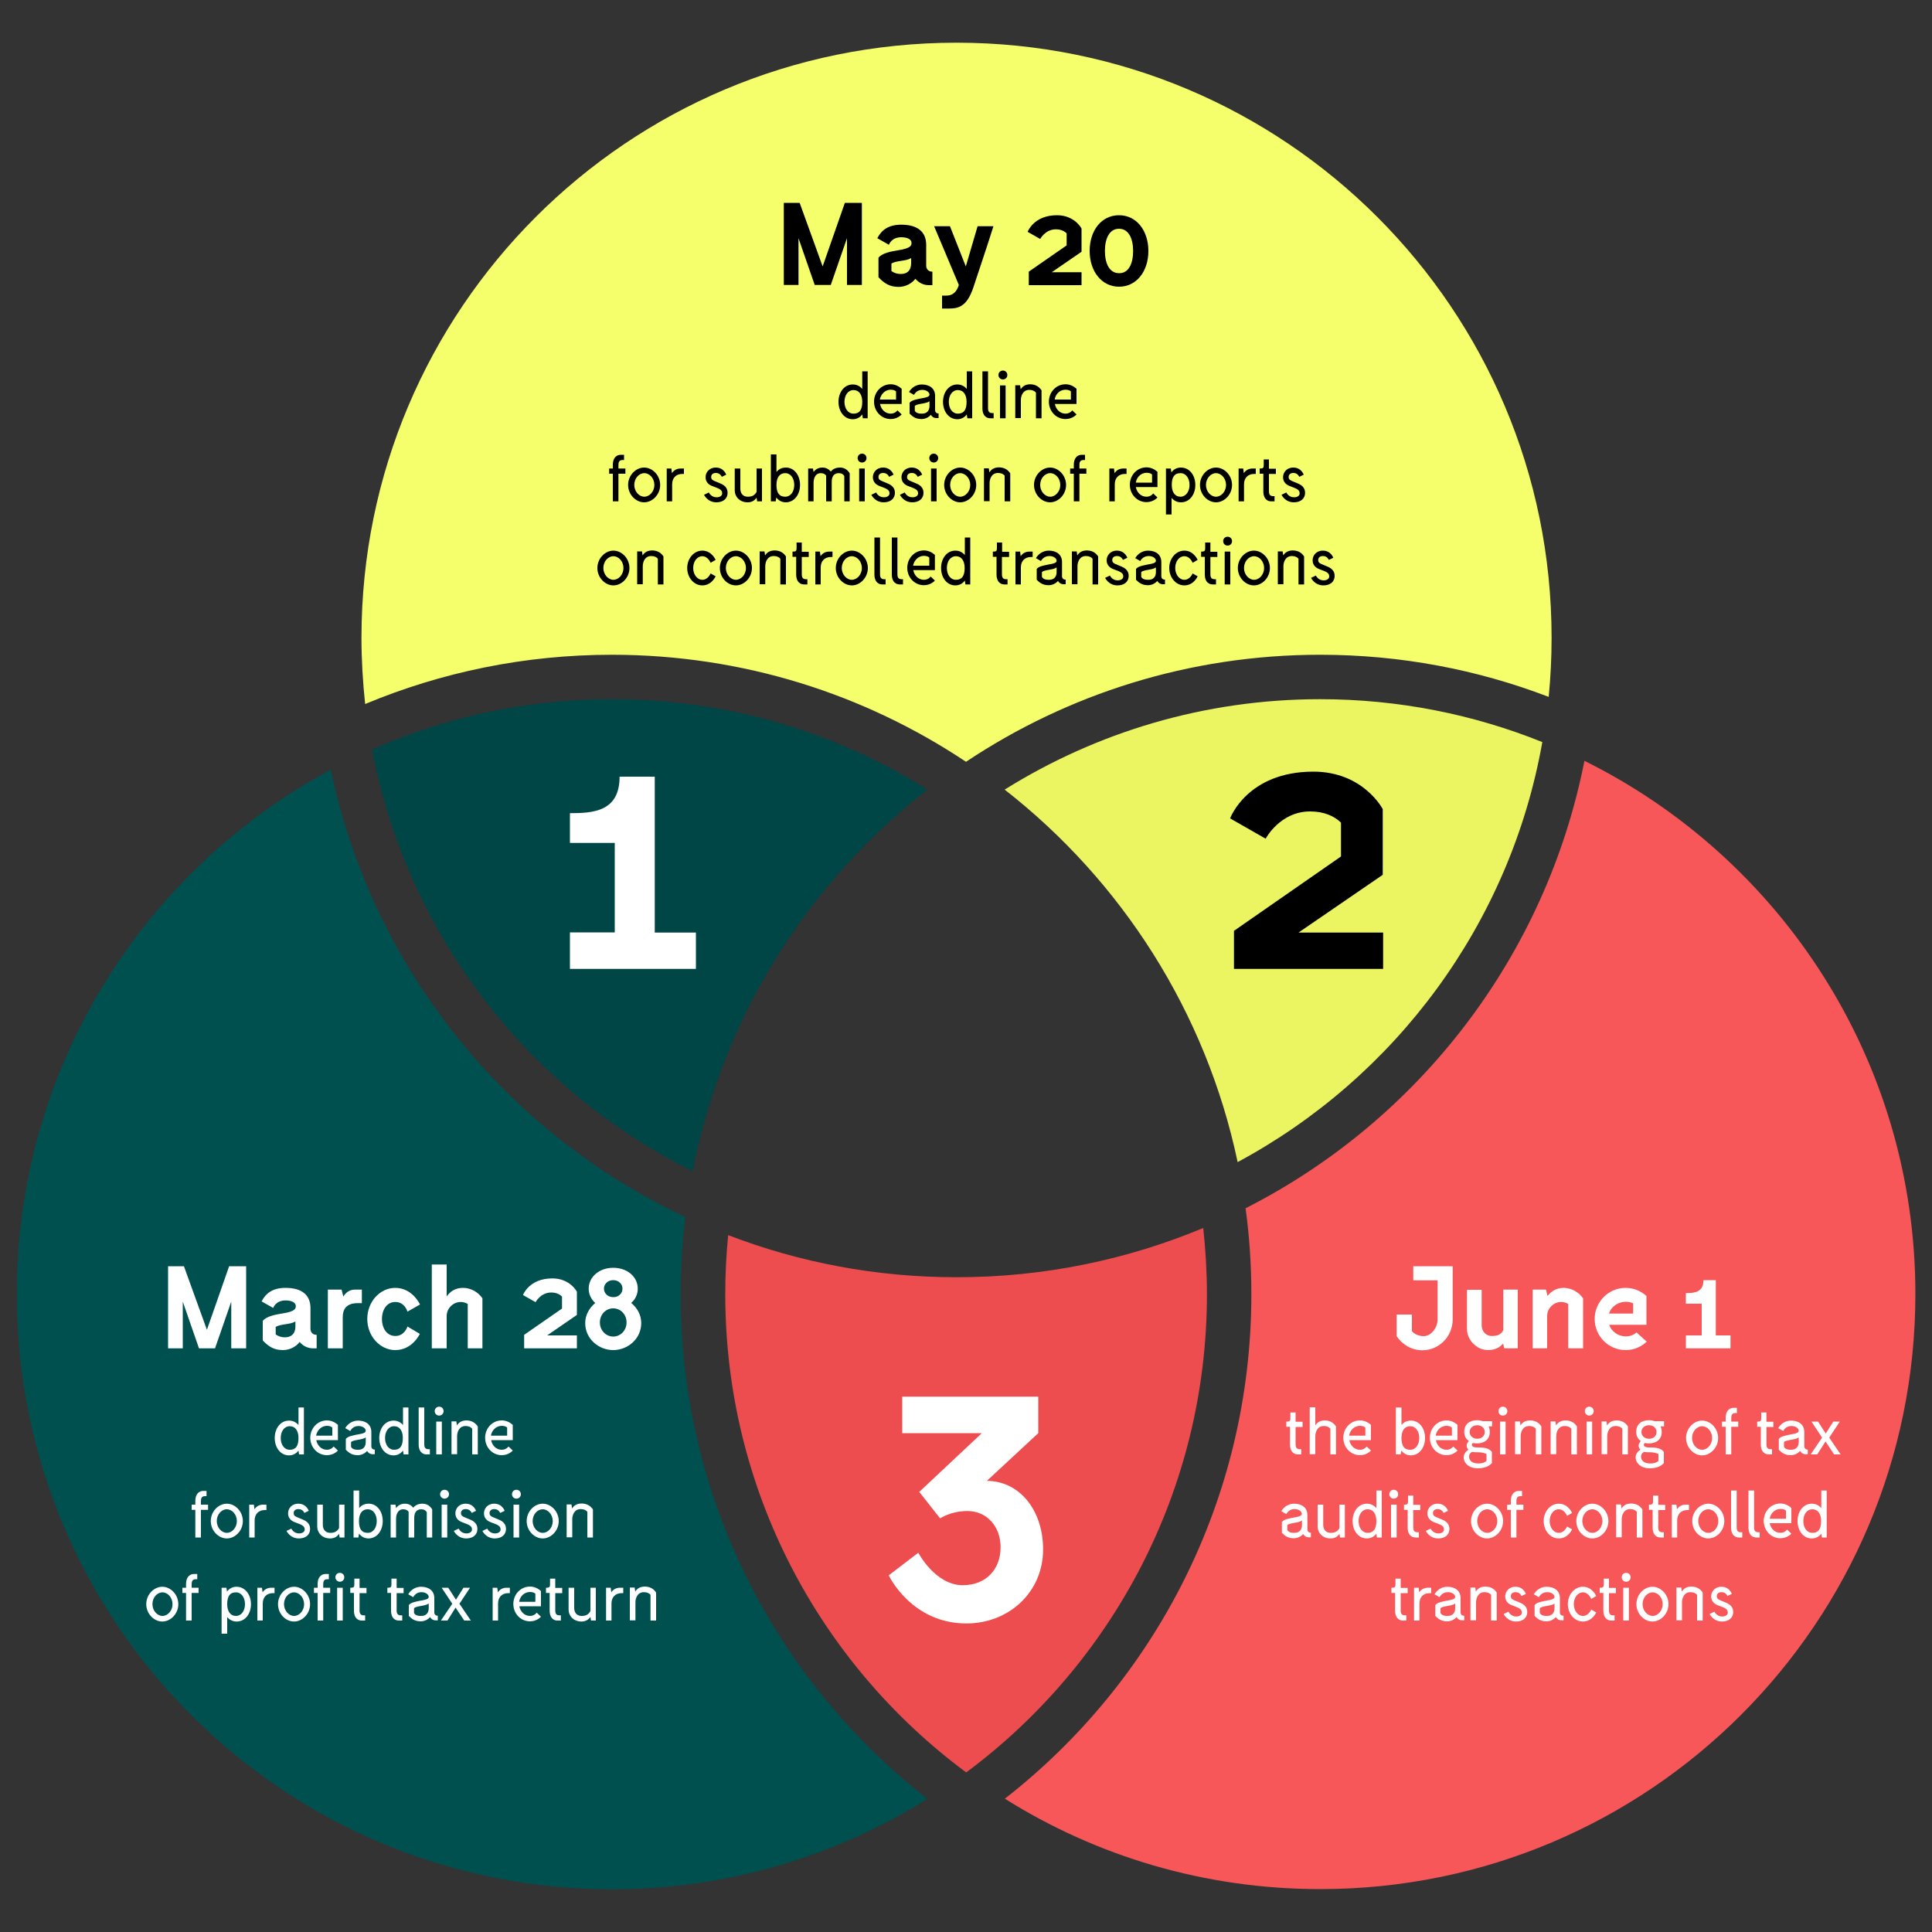 <?xml version="1.0" encoding="utf-8"?>
<!-- Generator: Adobe Illustrator 23.0.2, SVG Export Plug-In . SVG Version: 6.00 Build 0)  -->
<svg version="1.1" id="Слой_1" xmlns="http://www.w3.org/2000/svg" xmlns:xlink="http://www.w3.org/1999/xlink" x="0px" y="0px"
	 viewBox="0 0 1000 1000" style="enable-background:new 0 0 1000 1000;" xml:space="preserve">
<rect x="0" y="0" width="1000" height="1000" fill="#333333" stroke="none"/>
<style type="text/css">
	.st0{fill:#005050;}
	.st1{fill:#F75759;}
	.st2{fill:#ED4D4F;}
	.st3{fill:#F5FF6B;}
	.st4{fill:#004646;}
	.st5{fill:#EBF561;}
	.st6{fill:#FFFFFF;}
</style>
<g>
	<path class="st0" d="M352.3,669.9c0-13.5,0.8-26.9,2.4-40c-92.7-43.5-162-128.7-183.5-231.5c-96.7,52-162.5,154-162.5,271.5
		c0,170.1,137.9,308,308,308c60,0,115.9-17.2,163.3-46.8C402.3,870.5,352.3,776,352.3,669.9z"/>
	<path class="st1" d="M644.7,625.4c2,14.5,3,29.4,3,44.5c0,106.1-50,200.6-127.6,261.1c47.3,29.7,103.3,46.8,163.3,46.8
		c170.1,0,308-137.9,308-308c0-121-69.8-225.7-171.3-276C800.1,495.2,734.1,580,644.7,625.4z"/>
	<path class="st2" d="M624.7,669.9c0-11.6-0.7-23.1-1.9-34.3c-39.3,16.4-82.4,25.5-127.7,25.5c-41.7,0-81.5-7.7-118.2-21.8
		c-1,10.1-1.5,20.3-1.5,30.6c0,101.4,49,191.4,124.7,247.5C575.6,861.3,624.7,771.3,624.7,669.9z"/>
	<path class="st3" d="M500,394.3c52.5-35,115.5-55.4,183.3-55.4c41.7,0,81.5,7.7,118.3,21.8c1-10.1,1.5-20.3,1.5-30.6
		c0-170.1-137.9-308-308-308s-308,137.9-308,308c0,11.6,0.7,23.1,1.9,34.3c39.3-16.4,82.4-25.5,127.7-25.5
		C384.5,338.9,447.5,359.3,500,394.3z"/>
	<path class="st4" d="M358.5,606.2C374,526.4,418.2,456.9,480,408.7c-47.3-29.7-103.3-46.8-163.3-46.8c-44.2,0-86.1,9.3-124.1,26.1
		C210.8,483.9,273.5,564,358.5,606.2z"/>
	<path class="st5" d="M520,408.7c60.5,47.2,104.2,115,120.6,192.8c81.5-43.8,141-123.2,157.7-217.4c-35.5-14.3-74.4-22.2-115-22.2
		C623.3,361.9,567.4,379.1,520,408.7z"/>
</g>
<g>
	<g>
		<path class="st6" d="M157.3,728.5v24.3h-2.5l-0.3-2c-1.1,1.5-2.8,2.5-4.9,2.5c-4.4,0-7.4-4-7.4-9c0-5,3-9,7.4-9
			c2.1,0,3.7,0.9,4.9,2.3v-9.1H157.3z M154.5,744.3c0-3.8-1.7-6.1-4.5-6.1c-2.9,0-4.7,2.7-4.7,6.1c0,3.4,1.8,6.1,4.7,6.1
			C153.1,750.4,154.5,748.4,154.5,744.3z"/>
		<path class="st6" d="M174.9,750.8c0,0-2,2.4-5.7,2.4c-4.8,0-8.6-4-8.6-9c0-5,3.8-9,8.6-9c2.2,0,4.1,0.9,5.7,2.3v7.9h-11.2
			c0.5,2.7,2.6,5,5.5,5c2.4,0,3.5-1.7,3.5-1.7L174.9,750.8z M163.6,743.1h8.4v-4.2c-0.5-0.5-1.4-0.9-2.9-0.9
			C166.2,738.1,164.1,740.4,163.6,743.1z"/>
		<path class="st6" d="M194,750.2v2.5h-1c-1.5,0-2.4-0.7-3-1.7c-1.1,1.3-2.9,2.2-4.8,2.2c-2.9,0-4.5-1.1-6.2-2.8v-5.6
			c1-1.4,3.7-1.8,5.5-2.2c3.6-0.6,4.8-1,4.8-2.1c0-1-1.3-2.4-3.8-2.4c-3.1,0-4.2,2.6-4.2,2.6l-2.6-1.5c1.3-2.3,3.8-3.9,6.6-3.9
			c4.1,0,6.9,2.1,6.9,5.9v7.4c0,1,0.7,1.7,1.7,1.7H194z M189.3,746.4V744c-1.9,1.4-6.2,1.1-7.6,2.4v2.5c0.5,0.9,1.5,1.5,3.5,1.5
			C188,750.5,189.3,748.8,189.3,746.4z"/>
		<path class="st6" d="M211.4,728.5v24.3h-2.5l-0.3-2c-1.1,1.5-2.8,2.5-4.9,2.5c-4.4,0-7.4-4-7.4-9c0-5,3-9,7.4-9
			c2.1,0,3.7,0.9,4.9,2.3v-9.1H211.4z M208.5,744.3c0-3.8-1.7-6.1-4.5-6.1c-2.9,0-4.7,2.7-4.7,6.1c0,3.4,1.8,6.1,4.7,6.1
			C207.1,750.4,208.5,748.4,208.5,744.3z"/>
		<path class="st6" d="M222.5,750.1v2.7h-1.6c-3.2,0-4.2-2.6-4.2-5.1v-19.2h2.9v18.7c0,1.2,0,2.9,2.1,2.9H222.5z"/>
		<path class="st6" d="M225,730.4c0-1.3,1-2.3,2.3-2.3c1.3,0,2.3,1,2.3,2.3c0,1.3-1,2.3-2.3,2.3C226,732.7,225,731.7,225,730.4z
			 M228.7,735.8h-2.9v17h2.9V735.8z"/>
		<path class="st6" d="M247.3,738.3v14.5h-2.9v-13.3c-0.6-0.8-1.8-1.4-3.4-1.4c-3.3,0-4.4,3-4.4,5.3v9.3h-2.9v-17h2.5l0.3,2.1
			c1-1.6,2.5-2.6,5.1-2.6C244.3,735.3,246,736.5,247.3,738.3z"/>
		<path class="st6" d="M265.4,750.8c0,0-2,2.4-5.7,2.4c-4.8,0-8.6-4-8.6-9c0-5,3.8-9,8.6-9c2.2,0,4.1,0.9,5.7,2.3v7.9h-11.2
			c0.5,2.7,2.6,5,5.5,5c2.4,0,3.5-1.7,3.5-1.7L265.4,750.8z M254.1,743.1h8.4v-4.2c-0.5-0.5-1.4-0.9-2.9-0.9
			C256.7,738.1,254.5,740.4,254.1,743.1z"/>
		<path class="st6" d="M107.7,778.8v2.7H104v14.3h-2.9v-14.3h-1.9v-2.7h1.9v-2c0-2.5,1.1-5.1,4.2-5.1h1.6v2.7h-0.8
			c-2.1,0-2.1,1.7-2.1,2.9v1.5H107.7z"/>
		<path class="st6" d="M109.1,787.3c0-5,4-9,8.3-9c4.3,0,8.3,4,8.3,9c0,5-4,9-8.3,9C113.1,796.3,109.1,792.3,109.1,787.3z
			 M122.6,787.3c0-3.4-2.5-6.1-5.2-6.1c-2.8,0-5.2,2.7-5.2,6.1c0,3.4,2.5,6.1,5.2,6.1C120.1,793.4,122.6,790.7,122.6,787.3z"/>
		<path class="st6" d="M137.9,778.8v2.8h-0.8c-3.3,0-5.3,2.1-5.3,5.4v8.8h-2.8v-17h2.4l0.3,2.4c0.9-1.4,2.4-2.4,4.5-2.4H137.9z"/>
		<path class="st6" d="M154.5,781.1c-1.6,0-2.5,0.8-2.5,2.1c0,1.3,0.9,1.7,1.8,2.1l3.1,1.3c1.9,0.8,3.6,2.2,3.6,4.7
			c0,3.3-2.5,5-5.8,5c-4.6,0-6.4-3.9-6.4-3.9l2.5-1.2c0,0,1.1,2.5,4,2.5c1.8,0,2.9-0.9,2.9-2c0-1-0.3-1.9-2.5-2.8l-2.6-1
			c-1.6-0.6-3.5-1.9-3.5-4.6c0-2.4,1.8-5,5.3-5c4.2,0,5.4,3.7,5.4,3.7l-2.3,1.1C157.6,783.1,156.8,781.1,154.5,781.1z"/>
		<path class="st6" d="M178.3,778.8v17h-2.5l-0.3-1.9c-1,1.4-2.4,2.4-4.6,2.4c-4.2,0-6.7-3-6.7-6.1v-11.4h2.9v10.4
			c0,1.6,0.6,4.2,4,4.2c2.1,0,3.5-0.8,4.4-2.5v-12.1H178.3z"/>
		<path class="st6" d="M198.1,787.3c0,5-3,9-7.4,9c-2.1,0-3.7-1-4.9-2.5l-0.3,2h-2.5v-24.3h2.9v9.1c1.2-1.5,2.8-2.3,4.9-2.3
			C195.1,778.3,198.1,782.2,198.1,787.3z M195,787.3c0-3.4-1.8-6.1-4.7-6.1c-2.9,0-4.5,2.3-4.5,6.1c0,4.1,1.4,6.1,4.5,6.1
			C193.2,793.4,195,790.7,195,787.3z"/>
		<path class="st6" d="M223.7,781.3v14.5h-2.8v-13.1c-0.5-0.9-1.4-1.5-2.9-1.5c-2.6,0-3.6,2-3.6,4.4v10.2h-2.9v-13.3
			c-0.5-0.8-1.4-1.3-2.9-1.3c-2,0-3.6,1.7-3.6,5.1v9.5h-2.8v-17h2.5l0.3,1.8c1-1.4,2.5-2.3,4.6-2.3c1.8,0,3.3,0.8,4.3,2.1
			c1-1.3,2.6-2.1,4.8-2.1C220.9,778.3,222.7,779.5,223.7,781.3z"/>
		<path class="st6" d="M227.8,773.4c0-1.3,1-2.3,2.3-2.3c1.3,0,2.3,1,2.3,2.3c0,1.3-1,2.3-2.3,2.3
			C228.8,775.7,227.8,774.7,227.8,773.4z M231.5,778.8h-2.9v17h2.9V778.8z"/>
		<path class="st6" d="M241.1,781.1c-1.6,0-2.5,0.8-2.5,2.1c0,1.3,0.9,1.7,1.8,2.1l3.1,1.3c1.9,0.8,3.6,2.2,3.6,4.7
			c0,3.3-2.5,5-5.8,5c-4.6,0-6.4-3.9-6.4-3.9l2.5-1.2c0,0,1.1,2.5,4,2.5c1.8,0,2.9-0.9,2.9-2c0-1-0.3-1.9-2.5-2.8l-2.6-1
			c-1.6-0.6-3.5-1.9-3.5-4.6c0-2.4,1.8-5,5.3-5c4.2,0,5.4,3.7,5.4,3.7l-2.3,1.1C244.2,783.1,243.4,781.1,241.1,781.1z"/>
		<path class="st6" d="M255.9,781.1c-1.6,0-2.5,0.8-2.5,2.1c0,1.3,0.9,1.7,1.8,2.1l3.1,1.3c1.9,0.8,3.6,2.2,3.6,4.7
			c0,3.3-2.5,5-5.8,5c-4.6,0-6.4-3.9-6.4-3.9l2.5-1.2c0,0,1.1,2.5,4,2.5c1.8,0,2.9-0.9,2.9-2c0-1-0.3-1.9-2.5-2.8l-2.6-1
			c-1.6-0.6-3.5-1.9-3.5-4.6c0-2.4,1.8-5,5.3-5c4.2,0,5.4,3.7,5.4,3.7l-2.3,1.1C258.9,783.1,258.1,781.1,255.9,781.1z"/>
		<path class="st6" d="M265,773.4c0-1.3,1-2.3,2.3-2.3c1.3,0,2.3,1,2.3,2.3c0,1.3-1,2.3-2.3,2.3C266,775.7,265,774.7,265,773.4z
			 M268.7,778.8h-2.9v17h2.9V778.8z"/>
		<path class="st6" d="M272.6,787.3c0-5,4-9,8.3-9c4.3,0,8.3,4,8.3,9c0,5-4,9-8.3,9C276.6,796.3,272.6,792.3,272.6,787.3z
			 M286.1,787.3c0-3.4-2.5-6.1-5.2-6.1c-2.8,0-5.2,2.7-5.2,6.1c0,3.4,2.5,6.1,5.2,6.1C283.7,793.4,286.1,790.7,286.1,787.3z"/>
		<path class="st6" d="M306.9,781.3v14.5H304v-13.3c-0.6-0.8-1.8-1.4-3.4-1.4c-3.3,0-4.4,3-4.4,5.3v9.3h-2.9v-17h2.5l0.3,2.1
			c1-1.6,2.5-2.6,5.1-2.6C303.9,778.3,305.7,779.5,306.9,781.3z"/>
		<path class="st6" d="M75.7,830.3c0-5,4-9,8.3-9c4.3,0,8.3,4,8.3,9c0,5-4,9-8.3,9C79.7,839.3,75.7,835.3,75.7,830.3z M89.3,830.3
			c0-3.4-2.5-6.1-5.2-6.1c-2.8,0-5.2,2.7-5.2,6.1c0,3.4,2.5,6.1,5.2,6.1C86.8,836.4,89.3,833.7,89.3,830.3z"/>
		<path class="st6" d="M102.8,821.8v2.7h-3.6v14.3h-2.9v-14.3h-1.9v-2.7h1.9v-2c0-2.5,1.1-5.1,4.2-5.1h1.6v2.7h-0.8
			c-2.1,0-2.1,1.7-2.1,2.9v1.5H102.8z"/>
		<path class="st6" d="M129.9,830.3c0,5-3,9-7.4,9c-2.1,0-3.7-0.9-4.9-2.3v8.6h-2.9v-23.8h2.5l0.3,2c1.1-1.5,2.8-2.5,4.9-2.5
			C126.8,821.3,129.9,825.3,129.9,830.3z M126.8,830.3c0-3.4-1.8-6.1-4.7-6.1c-3.1,0-4.5,2-4.5,6.1c0,3.8,1.7,6.1,4.5,6.1
			C125,836.4,126.8,833.7,126.8,830.3z"/>
		<path class="st6" d="M142.1,821.8v2.8h-0.8c-3.3,0-5.3,2.1-5.3,5.4v8.8h-2.8v-17h2.4l0.3,2.4c0.9-1.4,2.4-2.4,4.5-2.4H142.1z"/>
		<path class="st6" d="M143.9,830.3c0-5,4-9,8.3-9c4.3,0,8.3,4,8.3,9c0,5-4,9-8.3,9C147.8,839.3,143.9,835.3,143.9,830.3z
			 M157.4,830.3c0-3.4-2.5-6.1-5.2-6.1c-2.8,0-5.2,2.7-5.2,6.1c0,3.4,2.5,6.1,5.2,6.1C154.9,836.4,157.4,833.7,157.4,830.3z"/>
		<path class="st6" d="M170.9,821.8v2.7h-3.6v14.3h-2.9v-14.3h-1.9v-2.7h1.9v-2c0-2.5,1.1-5.1,4.2-5.1h1.6v2.7h-0.8
			c-2.1,0-2.1,1.7-2.1,2.9v1.5H170.9z"/>
		<path class="st6" d="M173.6,816.4c0-1.3,1-2.3,2.3-2.3c1.3,0,2.3,1,2.3,2.3c0,1.3-1,2.3-2.3,2.3
			C174.7,818.7,173.6,817.7,173.6,816.4z M177.4,821.8h-2.9v17h2.9V821.8z"/>
		<path class="st6" d="M186.1,824.5v8.7c0,1.2,0,2.9,2.1,2.9h0.8v2.7h-1.6c-3.2,0-4.2-2.6-4.2-5.1v-9.2h-1.9v-2.7h0.5
			c1.3,0,1.6-0.5,1.6-1.7v-3h2.7v4.8h3.6v2.7H186.1z"/>
		<path class="st6" d="M205.3,824.5v8.7c0,1.2,0,2.9,2.1,2.9h0.8v2.7h-1.6c-3.2,0-4.2-2.6-4.2-5.1v-9.2h-1.9v-2.7h0.5
			c1.3,0,1.6-0.5,1.6-1.7v-3h2.7v4.8h3.6v2.7H205.3z"/>
		<path class="st6" d="M226.6,836.2v2.5h-1c-1.5,0-2.4-0.7-3-1.7c-1.1,1.3-2.9,2.2-4.8,2.2c-2.9,0-4.5-1.1-6.2-2.8v-5.6
			c1-1.4,3.7-1.8,5.5-2.2c3.6-0.6,4.8-1,4.8-2.1c0-1-1.3-2.4-3.8-2.4c-3.1,0-4.2,2.6-4.2,2.6l-2.6-1.5c1.3-2.3,3.8-3.9,6.6-3.9
			c4.1,0,6.9,2.1,6.9,5.9v7.4c0,1,0.7,1.7,1.7,1.7H226.6z M221.9,832.4V830c-1.9,1.4-6.2,1.1-7.6,2.4v2.5c0.5,0.9,1.5,1.5,3.5,1.5
			C220.6,836.5,221.9,834.8,221.9,832.4z"/>
		<path class="st6" d="M235.8,832.1l-4.2,6.7h-3.4l5.9-8.7l-5.5-8.3h3.4l4,6.2l3.9-6.2h3.4l-5.5,8.3l5.9,8.7h-3.4L235.8,832.1z"/>
		<path class="st6" d="M263.9,821.8v2.8h-0.8c-3.3,0-5.3,2.1-5.3,5.4v8.8H255v-17h2.4l0.3,2.4c0.9-1.4,2.4-2.4,4.5-2.4H263.9z"/>
		<path class="st6" d="M280,836.8c0,0-2,2.4-5.7,2.4c-4.8,0-8.6-4-8.6-9c0-5,3.8-9,8.6-9c2.2,0,4.1,0.9,5.7,2.3v7.9h-11.2
			c0.5,2.7,2.6,5,5.5,5c2.4,0,3.5-1.7,3.5-1.7L280,836.8z M268.7,829.1h8.4v-4.2c-0.5-0.5-1.4-0.9-2.9-0.9
			C271.2,824.1,269.1,826.4,268.7,829.1z"/>
		<path class="st6" d="M287.4,824.5v8.7c0,1.2,0,2.9,2.1,2.9h0.8v2.7h-1.6c-3.2,0-4.2-2.6-4.2-5.1v-9.2h-1.9v-2.7h0.5
			c1.3,0,1.6-0.5,1.6-1.7v-3h2.7v4.8h3.6v2.7H287.4z"/>
		<path class="st6" d="M308.4,821.8v17h-2.5l-0.3-1.9c-1,1.4-2.4,2.4-4.6,2.4c-4.2,0-6.7-3-6.7-6.1v-11.4h2.9v10.4
			c0,1.6,0.6,4.2,4,4.2c2.1,0,3.5-0.8,4.4-2.5v-12.1H308.4z"/>
		<path class="st6" d="M322.6,821.8v2.8h-0.8c-3.3,0-5.3,2.1-5.3,5.4v8.8h-2.8v-17h2.4l0.3,2.4c0.9-1.4,2.4-2.4,4.5-2.4H322.6z"/>
		<path class="st6" d="M339.6,824.3v14.5h-2.9v-13.3c-0.6-0.8-1.8-1.4-3.4-1.4c-3.3,0-4.4,3-4.4,5.3v9.3H326v-17h2.5l0.3,2.1
			c1-1.6,2.5-2.6,5.1-2.6C336.7,821.3,338.4,822.5,339.6,824.3z"/>
	</g>
	<g>
		<path class="st6" d="M127.3,697.9h-7.6v-24.2l-8.4,24.2H103l-8.4-24.2v24.2h-7.6v-42.5h8.2l11.9,32.9l11.5-32.9h8.8V697.9z"/>
		<path class="st6" d="M163.9,690.9v7h-1.8c-2.9,0-5.3-1.3-7-3.3c-1.9,2.5-5.2,4.2-8.7,4.2c-4.6,0-7.5-1.9-10.4-5v-10.1
			c1.8-2.4,6.6-3.3,10.4-3.9c6.4-1,6.7-2.5,6.7-3.8c0-1.8-2.1-2.9-5.3-2.9c-5.2,0-6.4,3.9-6.4,3.9l-6-3.4c2.1-4.1,5.6-7,12.4-7
			c8.6,0,12.9,3.8,12.9,10.5v10.8c0,1.7,1.3,3,3,3H163.9z M152.9,686.5V684c-2.9,1.7-7.6,1.2-10.2,2.8v3.9c1.4,1,3,1.5,4.7,1.5
			C150.4,692.2,152.9,690.7,152.9,686.5z"/>
		<path class="st6" d="M187.3,667.5v7h-2.1c-6,0-7.8,3.2-7.8,7.3v16.1h-7.7v-30.4h7.1l0.9,3.6c1.3-2.1,3.2-3.6,6-3.6H187.3z"/>
		<path class="st6" d="M204.6,698.8c-7.9,0-14.5-7.2-14.5-16.1c0-9,6.6-16.1,14.5-16.1c8.9,0,12.8,8.6,12.8,8.6l-6.5,3.7
			c0,0-1.3-5-6.3-5c-4.3,0-6.9,3.9-6.9,8.8c0,4.9,2.6,8.8,6.9,8.8c4.9,0,6.3-4.9,6.3-4.9l6.4,3.8
			C217.3,690.4,213.5,698.8,204.6,698.8z"/>
		<path class="st6" d="M249.7,672v25.9h-7.6v-23c-1.1-0.6-2.3-1-3.6-1c-4,0-7.3,3.3-7.3,7.3v16.7h-7.7v-43.4h7.7V671
			c1.9-2.7,4.7-4.4,8.4-4.4C243.8,666.6,247.5,668.8,249.7,672z"/>
		<path class="st6" d="M298.6,691.2v6.7h-27.3v-7l19.6-13.6v-6.2c-1.2-1.2-3-2.1-5.6-2.1c-5.5,0-8.1,5-8.1,5l-6.5-3.7
			c0,0,3.1-8.6,15.2-8.6c9.2,0,12.7,6.9,12.7,6.9v12l-15.4,10.6H298.6z"/>
		<path class="st6" d="M331.9,684.8c0,8.4-7.2,14-14.5,14c-7.3,0-14.5-5.6-14.5-14c0-4.1,2.1-7.8,5.2-10.4c-2.2-1.9-3.4-4.6-3.4-7.4
			c0-6,5.4-10.8,12.7-10.8c7.3,0,12.7,4.7,12.7,10.8c0,2.9-1.2,5.5-3.4,7.4C329.9,677,331.9,680.7,331.9,684.8z M324.3,684.5
			c0-4.3-3.2-7.3-6.9-7.3c-3.7,0-6.9,3-6.9,7.3c0,4.2,3.2,7.3,6.9,7.3C321.1,691.8,324.3,688.7,324.3,684.5z M322.2,667
			c0-2.4-2-4.4-4.8-4.4c-2.8,0-4.8,2-4.8,4.4s2,4.4,4.8,4.4C320.2,671.5,322.2,669.4,322.2,667z"/>
	</g>
</g>
<g>
	<g>
		<path d="M449.1,192.2v24.3h-2.5l-0.3-2c-1.1,1.5-2.8,2.5-4.9,2.5c-4.4,0-7.4-4-7.4-9c0-5,3-9,7.4-9c2.1,0,3.7,0.9,4.9,2.3v-9.1
			H449.1z M446.3,208c0-3.8-1.7-6.1-4.5-6.1c-2.9,0-4.7,2.7-4.7,6.1c0,3.4,1.8,6.1,4.7,6.1C444.9,214.1,446.3,212.1,446.3,208z"/>
		<path d="M466.7,214.5c0,0-2,2.4-5.7,2.4c-4.8,0-8.6-4-8.6-9c0-5,3.8-9,8.6-9c2.2,0,4.1,0.9,5.7,2.3v7.9h-11.2c0.5,2.7,2.6,5,5.5,5
			c2.4,0,3.5-1.7,3.5-1.7L466.7,214.5z M455.4,206.8h8.4v-4.2c-0.5-0.5-1.4-0.9-2.9-0.9C458,201.8,455.9,204.1,455.4,206.8z"/>
		<path d="M485.8,213.9v2.5h-1c-1.5,0-2.4-0.7-3-1.7c-1.1,1.3-2.9,2.2-4.8,2.2c-2.9,0-4.5-1.1-6.2-2.8v-5.6c1-1.4,3.7-1.8,5.5-2.2
			c3.6-0.6,4.8-1,4.8-2.1c0-1-1.3-2.4-3.8-2.4c-3.1,0-4.2,2.6-4.2,2.6l-2.6-1.5c1.3-2.3,3.8-3.9,6.6-3.9c4.1,0,6.9,2.1,6.9,5.9v7.4
			c0,1,0.7,1.7,1.7,1.7H485.8z M481.1,210.1v-2.4c-1.9,1.4-6.2,1.1-7.6,2.4v2.5c0.5,0.9,1.5,1.5,3.5,1.5
			C479.8,214.2,481.1,212.5,481.1,210.1z"/>
		<path d="M503.2,192.2v24.3h-2.5l-0.3-2c-1.1,1.5-2.8,2.5-4.9,2.5c-4.4,0-7.4-4-7.4-9c0-5,3-9,7.4-9c2.1,0,3.7,0.9,4.9,2.3v-9.1
			H503.2z M500.3,208c0-3.8-1.7-6.1-4.5-6.1c-2.9,0-4.7,2.7-4.7,6.1c0,3.4,1.8,6.1,4.7,6.1C498.9,214.1,500.3,212.1,500.3,208z"/>
		<path d="M514.3,213.8v2.7h-1.6c-3.2,0-4.2-2.6-4.2-5.1v-19.2h2.9v18.7c0,1.2,0,2.9,2.1,2.9H514.3z"/>
		<path d="M516.8,194.1c0-1.3,1-2.3,2.3-2.3c1.3,0,2.3,1,2.3,2.3c0,1.3-1,2.3-2.3,2.3C517.8,196.4,516.8,195.4,516.8,194.1z
			 M520.5,199.5h-2.9v17h2.9V199.5z"/>
		<path d="M539.1,202v14.5h-2.9v-13.3c-0.6-0.8-1.8-1.4-3.4-1.4c-3.3,0-4.4,3-4.4,5.3v9.3h-2.9v-17h2.5l0.3,2.1
			c1-1.6,2.5-2.6,5.1-2.6C536.1,199,537.8,200.2,539.1,202z"/>
		<path d="M557.2,214.5c0,0-2,2.4-5.7,2.4c-4.8,0-8.6-4-8.6-9c0-5,3.8-9,8.6-9c2.2,0,4.1,0.9,5.7,2.3v7.9h-11.2c0.5,2.7,2.6,5,5.5,5
			c2.4,0,3.5-1.7,3.5-1.7L557.2,214.5z M545.9,206.8h8.4v-4.2c-0.5-0.5-1.4-0.9-2.9-0.9C548.4,201.8,546.3,204.1,545.9,206.8z"/>
		<path d="M323.7,242.5v2.7h-3.6v14.3h-2.9v-14.3h-1.9v-2.7h1.9v-2c0-2.5,1.1-5.1,4.2-5.1h1.6v2.7h-0.8c-2.1,0-2.1,1.7-2.1,2.9v1.5
			H323.7z"/>
		<path d="M325.1,251c0-5,4-9,8.3-9c4.3,0,8.3,4,8.3,9c0,5-4,9-8.3,9C329.1,260,325.1,256,325.1,251z M338.7,251
			c0-3.4-2.5-6.1-5.2-6.1c-2.8,0-5.2,2.7-5.2,6.1c0,3.4,2.5,6.1,5.2,6.1C336.2,257.1,338.7,254.4,338.7,251z"/>
		<path d="M354,242.5v2.8h-0.8c-3.3,0-5.3,2.1-5.3,5.4v8.8h-2.8v-17h2.4l0.3,2.4c0.9-1.4,2.4-2.4,4.5-2.4H354z"/>
		<path d="M370.6,244.8c-1.6,0-2.5,0.8-2.5,2.1c0,1.3,0.9,1.7,1.8,2.1l3.1,1.3c1.9,0.8,3.6,2.2,3.6,4.7c0,3.3-2.5,5-5.8,5
			c-4.6,0-6.4-3.9-6.4-3.9l2.5-1.2c0,0,1.1,2.5,4,2.5c1.8,0,2.9-0.9,2.9-2c0-1-0.3-1.9-2.5-2.8l-2.6-1c-1.6-0.6-3.5-1.9-3.5-4.6
			c0-2.4,1.8-5,5.3-5c4.2,0,5.4,3.7,5.4,3.7l-2.3,1.1C373.6,246.8,372.8,244.8,370.6,244.8z"/>
		<path d="M394.4,242.5v17h-2.5l-0.3-1.9c-1,1.4-2.4,2.4-4.6,2.4c-4.2,0-6.7-3-6.7-6.1v-11.4h2.9v10.4c0,1.6,0.6,4.2,4,4.2
			c2.1,0,3.5-0.8,4.4-2.5v-12.1H394.4z"/>
		<path d="M414.1,251c0,5-3,9-7.4,9c-2.1,0-3.7-1-4.9-2.5l-0.3,2H399v-24.3h2.9v9.1c1.2-1.5,2.8-2.3,4.9-2.3
			C411.1,242,414.1,246,414.1,251z M411.1,251c0-3.4-1.8-6.1-4.7-6.1c-2.9,0-4.5,2.3-4.5,6.1c0,4.1,1.4,6.1,4.5,6.1
			C409.3,257.1,411.1,254.4,411.1,251z"/>
		<path d="M439.8,245v14.5h-2.8v-13.1c-0.5-0.9-1.4-1.5-2.9-1.5c-2.6,0-3.6,2-3.6,4.4v10.2h-2.9v-13.3c-0.5-0.8-1.4-1.3-2.9-1.3
			c-2,0-3.6,1.7-3.6,5.1v9.5h-2.8v-17h2.5l0.3,1.8c1-1.4,2.5-2.3,4.6-2.3c1.8,0,3.3,0.8,4.3,2.1c1-1.3,2.6-2.1,4.8-2.1
			C437,242,438.8,243.2,439.8,245z"/>
		<path d="M443.9,237.1c0-1.3,1-2.3,2.3-2.3c1.3,0,2.3,1,2.3,2.3c0,1.3-1,2.3-2.3,2.3C444.9,239.4,443.9,238.4,443.9,237.1z
			 M447.6,242.5h-2.9v17h2.9V242.5z"/>
		<path d="M457.2,244.8c-1.6,0-2.5,0.8-2.5,2.1c0,1.3,0.9,1.7,1.8,2.1l3.1,1.3c1.9,0.8,3.6,2.2,3.6,4.7c0,3.3-2.5,5-5.8,5
			c-4.6,0-6.4-3.9-6.4-3.9l2.5-1.2c0,0,1.1,2.5,4,2.5c1.8,0,2.9-0.9,2.9-2c0-1-0.3-1.9-2.5-2.8l-2.6-1c-1.6-0.6-3.5-1.9-3.5-4.6
			c0-2.4,1.8-5,5.3-5c4.2,0,5.4,3.7,5.4,3.7l-2.3,1.1C460.2,246.8,459.4,244.8,457.2,244.8z"/>
		<path d="M472,244.8c-1.6,0-2.5,0.8-2.5,2.1c0,1.3,0.9,1.7,1.8,2.1l3.1,1.3c1.9,0.8,3.6,2.2,3.6,4.7c0,3.3-2.5,5-5.8,5
			c-4.6,0-6.4-3.9-6.4-3.9l2.5-1.2c0,0,1.1,2.5,4,2.5c1.8,0,2.9-0.9,2.9-2c0-1-0.3-1.9-2.5-2.8l-2.6-1c-1.6-0.6-3.5-1.9-3.5-4.6
			c0-2.4,1.8-5,5.3-5c4.2,0,5.4,3.7,5.4,3.7l-2.3,1.1C475,246.8,474.2,244.8,472,244.8z"/>
		<path d="M481,237.1c0-1.3,1-2.3,2.3-2.3c1.3,0,2.3,1,2.3,2.3c0,1.3-1,2.3-2.3,2.3C482,239.4,481,238.4,481,237.1z M484.8,242.5
			h-2.9v17h2.9V242.5z"/>
		<path d="M488.7,251c0-5,4-9,8.3-9c4.3,0,8.3,4,8.3,9c0,5-4,9-8.3,9C492.7,260,488.7,256,488.7,251z M502.2,251
			c0-3.4-2.5-6.1-5.2-6.1c-2.8,0-5.2,2.7-5.2,6.1c0,3.4,2.5,6.1,5.2,6.1C499.7,257.1,502.2,254.4,502.2,251z"/>
		<path d="M522.9,245v14.5h-2.9v-13.3c-0.6-0.8-1.8-1.4-3.4-1.4c-3.3,0-4.4,3-4.4,5.3v9.3h-2.9v-17h2.5l0.3,2.1
			c1-1.6,2.5-2.6,5.1-2.6C520,242,521.7,243.2,522.9,245z"/>
		<path d="M535.2,251c0-5,4-9,8.3-9c4.3,0,8.3,4,8.3,9c0,5-4,9-8.3,9C539.2,260,535.2,256,535.2,251z M548.8,251
			c0-3.4-2.5-6.1-5.2-6.1c-2.8,0-5.2,2.7-5.2,6.1c0,3.4,2.5,6.1,5.2,6.1C546.3,257.1,548.8,254.4,548.8,251z"/>
		<path d="M562.3,242.5v2.7h-3.6v14.3h-2.9v-14.3h-1.9v-2.7h1.9v-2c0-2.5,1.1-5.1,4.2-5.1h1.6v2.7h-0.8c-2.1,0-2.1,1.7-2.1,2.9v1.5
			H562.3z"/>
		<path d="M583.1,242.5v2.8h-0.8c-3.3,0-5.3,2.1-5.3,5.4v8.8h-2.8v-17h2.4l0.3,2.4c0.9-1.4,2.4-2.4,4.5-2.4H583.1z"/>
		<path d="M599.1,257.5c0,0-2,2.4-5.7,2.4c-4.8,0-8.6-4-8.6-9c0-5,3.8-9,8.6-9c2.2,0,4.1,0.9,5.7,2.3v7.9h-11.2c0.5,2.7,2.6,5,5.5,5
			c2.4,0,3.5-1.7,3.5-1.7L599.1,257.5z M587.9,249.8h8.4v-4.2c-0.5-0.5-1.4-0.9-2.9-0.9C590.4,244.8,588.3,247.1,587.9,249.8z"/>
		<path d="M618.7,251c0,5-3,9-7.4,9c-2.1,0-3.7-0.9-4.9-2.3v8.6h-2.9v-23.8h2.5l0.3,2c1.1-1.5,2.8-2.5,4.9-2.5
			C615.7,242,618.7,246,618.7,251z M615.7,251c0-3.4-1.8-6.1-4.7-6.1c-3.1,0-4.5,2-4.5,6.1c0,3.8,1.7,6.1,4.5,6.1
			C613.8,257.1,615.7,254.4,615.7,251z"/>
		<path d="M621.1,251c0-5,4-9,8.3-9s8.3,4,8.3,9c0,5-4,9-8.3,9S621.1,256,621.1,251z M634.6,251c0-3.4-2.5-6.1-5.2-6.1
			s-5.2,2.7-5.2,6.1c0,3.4,2.5,6.1,5.2,6.1S634.6,254.4,634.6,251z"/>
		<path d="M650,242.5v2.8h-0.8c-3.3,0-5.3,2.1-5.3,5.4v8.8h-2.8v-17h2.4l0.3,2.4c0.9-1.4,2.4-2.4,4.5-2.4H650z"/>
		<path d="M656.8,245.2v8.7c0,1.2,0,2.9,2.1,2.9h0.8v2.7h-1.6c-3.2,0-4.2-2.6-4.2-5.1v-9.2H652v-2.7h0.5c1.3,0,1.6-0.5,1.6-1.7v-3
			h2.7v4.8h3.6v2.7H656.8z"/>
		<path d="M669.5,244.8c-1.6,0-2.5,0.8-2.5,2.1c0,1.3,0.9,1.7,1.8,2.1l3.1,1.3c1.9,0.8,3.6,2.2,3.6,4.7c0,3.3-2.5,5-5.8,5
			c-4.6,0-6.4-3.9-6.4-3.9l2.5-1.2c0,0,1.1,2.5,4,2.5c1.8,0,2.9-0.9,2.9-2c0-1-0.3-1.9-2.5-2.8l-2.6-1c-1.6-0.6-3.5-1.9-3.5-4.6
			c0-2.4,1.8-5,5.3-5c4.2,0,5.4,3.7,5.4,3.7l-2.3,1.1C672.5,246.8,671.7,244.8,669.5,244.8z"/>
		<path d="M309.2,294c0-5,4-9,8.3-9c4.3,0,8.3,4,8.3,9c0,5-4,9-8.3,9C313.2,303,309.2,299,309.2,294z M322.7,294
			c0-3.4-2.5-6.1-5.2-6.1c-2.8,0-5.2,2.7-5.2,6.1c0,3.4,2.5,6.1,5.2,6.1C320.2,300.1,322.7,297.4,322.7,294z"/>
		<path d="M343.4,288v14.5h-2.9v-13.3c-0.6-0.8-1.8-1.4-3.4-1.4c-3.3,0-4.4,3-4.4,5.3v9.3h-2.9v-17h2.5l0.3,2.1
			c1-1.6,2.5-2.6,5.1-2.6C340.5,285,342.2,286.2,343.4,288z"/>
		<path d="M363.5,303c-4.3,0-7.8-4-7.8-9c0-5,3.5-9,7.8-9c4.9,0,6.9,4.8,6.9,4.8l-2.6,1.5c0,0-1.3-3.4-4.3-3.4
			c-2.7,0-4.7,2.7-4.7,6.1c0,3.4,2.1,6.1,4.7,6.1c3,0,4.3-3.3,4.3-3.3l2.6,1.5C370.4,298.3,368.4,303,363.5,303z"/>
		<path d="M372.6,294c0-5,4-9,8.3-9c4.3,0,8.3,4,8.3,9c0,5-4,9-8.3,9C376.5,303,372.6,299,372.6,294z M386.1,294
			c0-3.4-2.5-6.1-5.2-6.1c-2.8,0-5.2,2.7-5.2,6.1c0,3.4,2.5,6.1,5.2,6.1C383.6,300.1,386.1,297.4,386.1,294z"/>
		<path d="M406.8,288v14.5h-2.9v-13.3c-0.6-0.8-1.8-1.4-3.4-1.4c-3.3,0-4.4,3-4.4,5.3v9.3h-2.9v-17h2.5l0.3,2.1
			c1-1.6,2.5-2.6,5.1-2.6C403.9,285,405.6,286.2,406.8,288z"/>
		<path d="M415,288.2v8.7c0,1.2,0,2.9,2.1,2.9h0.8v2.7h-1.6c-3.2,0-4.2-2.6-4.2-5.1v-9.2h-1.9v-2.7h0.5c1.3,0,1.6-0.5,1.6-1.7v-3
			h2.7v4.8h3.6v2.7H415z"/>
		<path d="M430.9,285.5v2.8h-0.8c-3.3,0-5.3,2.1-5.3,5.4v8.8H422v-17h2.4l0.3,2.4c0.9-1.4,2.4-2.4,4.5-2.4H430.9z"/>
		<path d="M432.6,294c0-5,4-9,8.3-9c4.3,0,8.3,4,8.3,9c0,5-4,9-8.3,9C436.6,303,432.6,299,432.6,294z M446.1,294
			c0-3.4-2.5-6.1-5.2-6.1c-2.8,0-5.2,2.7-5.2,6.1c0,3.4,2.5,6.1,5.2,6.1C443.6,300.1,446.1,297.4,446.1,294z"/>
		<path d="M458.4,299.8v2.7h-1.6c-3.2,0-4.2-2.6-4.2-5.1v-19.2h2.9v18.7c0,1.2,0,2.9,2.1,2.9H458.4z"/>
		<path d="M467.4,299.8v2.7h-1.6c-3.2,0-4.2-2.6-4.2-5.1v-19.2h2.9v18.7c0,1.2,0,2.9,2.1,2.9H467.4z"/>
		<path d="M483.9,300.5c0,0-2,2.4-5.7,2.4c-4.8,0-8.6-4-8.6-9c0-5,3.8-9,8.6-9c2.2,0,4.1,0.9,5.7,2.3v7.9h-11.2c0.5,2.7,2.6,5,5.5,5
			c2.4,0,3.5-1.7,3.5-1.7L483.9,300.5z M472.6,292.8h8.4v-4.2c-0.5-0.5-1.4-0.9-2.9-0.9C475.2,287.8,473.1,290.1,472.6,292.8z"/>
		<path d="M502.2,278.2v24.3h-2.5l-0.3-2c-1.1,1.5-2.8,2.5-4.9,2.5c-4.4,0-7.4-4-7.4-9c0-5,3-9,7.4-9c2.1,0,3.7,0.9,4.9,2.3v-9.1
			H502.2z M499.3,294c0-3.8-1.7-6.1-4.5-6.1c-2.9,0-4.7,2.7-4.7,6.1c0,3.4,1.8,6.1,4.7,6.1C497.9,300.1,499.3,298.1,499.3,294z"/>
		<path d="M518.6,288.2v8.7c0,1.2,0,2.9,2.1,2.9h0.8v2.7H520c-3.2,0-4.2-2.6-4.2-5.1v-9.2h-1.9v-2.7h0.5c1.3,0,1.6-0.5,1.6-1.7v-3
			h2.7v4.8h3.6v2.7H518.6z"/>
		<path d="M534.5,285.5v2.8h-0.8c-3.3,0-5.3,2.1-5.3,5.4v8.8h-2.8v-17h2.4l0.3,2.4c0.9-1.4,2.4-2.4,4.5-2.4H534.5z"/>
		<path d="M551.6,299.9v2.5h-1c-1.5,0-2.4-0.7-3-1.7c-1.1,1.3-2.9,2.2-4.8,2.2c-2.9,0-4.5-1.1-6.2-2.8v-5.6c1-1.4,3.7-1.8,5.5-2.2
			c3.6-0.6,4.8-1,4.8-2.1c0-1-1.3-2.4-3.8-2.4c-3.1,0-4.3,2.6-4.3,2.6l-2.6-1.5c1.3-2.3,3.8-3.9,6.6-3.9c4.1,0,6.9,2.1,6.9,5.9v7.4
			c0,1,0.7,1.7,1.7,1.7H551.6z M546.9,296.1v-2.4c-1.9,1.4-6.2,1.1-7.6,2.4v2.5c0.5,0.9,1.5,1.5,3.5,1.5
			C545.6,300.2,546.9,298.5,546.9,296.1z"/>
		<path d="M568.4,288v14.5h-2.9v-13.3c-0.6-0.8-1.8-1.4-3.4-1.4c-3.3,0-4.4,3-4.4,5.3v9.3h-2.9v-17h2.5l0.3,2.1
			c1-1.6,2.5-2.6,5.1-2.6C565.5,285,567.2,286.2,568.4,288z"/>
		<path d="M578.2,287.8c-1.6,0-2.5,0.8-2.5,2.1c0,1.3,0.9,1.7,1.8,2.1l3.1,1.3c1.9,0.8,3.6,2.2,3.6,4.7c0,3.3-2.5,5-5.8,5
			c-4.6,0-6.4-3.9-6.4-3.9l2.5-1.2c0,0,1.1,2.5,4,2.5c1.8,0,2.9-0.9,2.9-2c0-1-0.3-1.9-2.5-2.8l-2.6-1c-1.6-0.6-3.5-1.9-3.5-4.6
			c0-2.4,1.8-5,5.3-5c4.2,0,5.4,3.7,5.4,3.7l-2.3,1.1C581.2,289.8,580.5,287.8,578.2,287.8z"/>
		<path d="M603,299.9v2.5h-1c-1.5,0-2.4-0.7-3-1.7c-1.1,1.3-2.9,2.2-4.8,2.2c-2.9,0-4.5-1.1-6.2-2.8v-5.6c1-1.4,3.7-1.8,5.5-2.2
			c3.6-0.6,4.8-1,4.8-2.1c0-1-1.3-2.4-3.8-2.4c-3.1,0-4.3,2.6-4.3,2.6l-2.6-1.5c1.3-2.3,3.8-3.9,6.6-3.9c4.1,0,6.9,2.1,6.9,5.9v7.4
			c0,1,0.7,1.7,1.7,1.7H603z M598.3,296.1v-2.4c-1.9,1.4-6.2,1.1-7.6,2.4v2.5c0.5,0.9,1.5,1.5,3.5,1.5
			C597,300.2,598.3,298.5,598.3,296.1z"/>
		<path d="M613,303c-4.3,0-7.8-4-7.8-9c0-5,3.5-9,7.8-9c4.9,0,6.9,4.8,6.9,4.8l-2.6,1.5c0,0-1.3-3.4-4.3-3.4c-2.7,0-4.7,2.7-4.7,6.1
			c0,3.4,2.1,6.1,4.7,6.1c3,0,4.3-3.3,4.3-3.3l2.6,1.5C619.9,298.3,617.9,303,613,303z"/>
		<path d="M626.5,288.2v8.7c0,1.2,0,2.9,2.1,2.9h0.8v2.7h-1.6c-3.2,0-4.2-2.6-4.2-5.1v-9.2h-1.9v-2.7h0.5c1.3,0,1.6-0.5,1.6-1.7v-3
			h2.7v4.8h3.6v2.7H626.5z"/>
		<path d="M633.1,280.1c0-1.3,1-2.3,2.3-2.3c1.3,0,2.3,1,2.3,2.3c0,1.3-1,2.3-2.3,2.3C634.1,282.4,633.1,281.4,633.1,280.1z
			 M636.8,285.5h-2.9v17h2.9V285.5z"/>
		<path d="M640.7,294c0-5,4-9,8.3-9c4.3,0,8.3,4,8.3,9c0,5-4,9-8.3,9C644.7,303,640.7,299,640.7,294z M654.3,294
			c0-3.4-2.5-6.1-5.2-6.1c-2.8,0-5.2,2.7-5.2,6.1c0,3.4,2.5,6.1,5.2,6.1C651.8,300.1,654.3,297.4,654.3,294z"/>
		<path d="M675,288v14.5h-2.9v-13.3c-0.6-0.8-1.8-1.4-3.4-1.4c-3.3,0-4.4,3-4.4,5.3v9.3h-2.9v-17h2.5l0.3,2.1c1-1.6,2.5-2.6,5.1-2.6
			C672.1,285,673.8,286.2,675,288z"/>
		<path d="M684.8,287.8c-1.6,0-2.5,0.8-2.5,2.1c0,1.3,0.9,1.7,1.8,2.1l3.1,1.3c1.9,0.8,3.6,2.2,3.6,4.7c0,3.3-2.5,5-5.8,5
			c-4.6,0-6.4-3.9-6.4-3.9l2.5-1.2c0,0,1.1,2.5,4,2.5c1.8,0,2.9-0.9,2.9-2c0-1-0.3-1.9-2.5-2.8l-2.6-1c-1.6-0.6-3.5-1.9-3.5-4.6
			c0-2.4,1.8-5,5.3-5c4.2,0,5.4,3.7,5.4,3.7l-2.3,1.1C687.8,289.8,687,287.8,684.8,287.8z"/>
	</g>
	<g>
		<path d="M446,147.5h-7.6v-24.2l-8.4,24.2h-8.3l-8.4-24.2v24.2h-7.6V105h8.2l11.9,32.9l11.5-32.9h8.8V147.5z"/>
		<path d="M482.6,140.6v7h-1.8c-2.9,0-5.3-1.3-7-3.3c-1.9,2.5-5.2,4.2-8.7,4.2c-4.6,0-7.5-1.9-10.4-5v-10.1
			c1.8-2.4,6.6-3.3,10.4-3.9c6.4-1,6.7-2.5,6.7-3.8c0-1.8-2.1-2.9-5.3-2.9c-5.2,0-6.4,3.9-6.4,3.9l-6-3.4c2.1-4.1,5.6-7,12.4-7
			c8.6,0,12.9,3.8,12.9,10.5v10.8c0,1.7,1.3,3,3,3H482.6z M471.6,136.1v-2.5c-2.9,1.7-7.6,1.2-10.2,2.8v3.9c1.4,1,3,1.5,4.7,1.5
			C469.1,141.9,471.6,140.4,471.6,136.1z"/>
		<path d="M503.8,148.8c-3.3,9.8-7.6,10.9-12.6,10.9h-3.6V153h2.1c2.1,0,5-0.5,6.6-5.5l-12.8-30.4h8.2l8.2,20.8l6.1-20.8h8.2
			C510.9,127.7,505.5,143.5,503.8,148.8z"/>
		<path d="M559.8,140.9v6.7h-27.3v-7l19.6-13.6v-6.2c-1.2-1.2-3-2.1-5.6-2.1c-5.5,0-8.1,5-8.1,5l-6.5-3.7c0,0,3.1-8.6,15.2-8.6
			c9.2,0,12.7,6.9,12.7,6.9v12l-15.4,10.6H559.8z"/>
		<path d="M564,129.9c0-10.6,6.1-18.5,15.2-18.5c9.1,0,15.2,8,15.2,18.5c0,10.5-6.1,18.5-15.2,18.5C570.2,148.4,564,140.4,564,129.9
			z M586.5,129.9c0-6.4-2.3-11.5-7.3-11.5c-5,0-7.3,5.1-7.3,11.5c0,6.4,2.3,11.5,7.3,11.5C584.2,141.5,586.5,136.4,586.5,129.9z"/>
	</g>
</g>
<g>
	<g>
		<path class="st6" d="M670.6,738.5v8.7c0,1.2,0,2.9,2.1,2.9h0.8v2.7h-1.6c-3.2,0-4.2-2.6-4.2-5.1v-9.2h-1.9v-2.7h0.5
			c1.3,0,1.6-0.5,1.6-1.7v-3h2.7v4.8h3.6v2.7H670.6z"/>
		<path class="st6" d="M691.5,738.3v14.5h-2.9v-13.3c-0.6-0.8-1.8-1.4-3.4-1.4c-3.3,0-4.4,3-4.4,5.3v9.3h-2.9v-24.3h2.9v9.4
			c1-1.6,2.5-2.6,5.1-2.6C688.5,735.3,690.3,736.5,691.5,738.3z"/>
		<path class="st6" d="M709.6,750.8c0,0-2,2.4-5.7,2.4c-4.8,0-8.6-4-8.6-9c0-5,3.8-9,8.6-9c2.2,0,4.1,0.9,5.7,2.3v7.9h-11.2
			c0.5,2.7,2.6,5,5.5,5c2.4,0,3.5-1.7,3.5-1.7L709.6,750.8z M698.3,743.1h8.4v-4.2c-0.5-0.5-1.4-0.9-2.9-0.9
			C700.8,738.1,698.7,740.4,698.3,743.1z"/>
		<path class="st6" d="M737.6,744.3c0,5-3,9-7.4,9c-2.1,0-3.7-1-4.9-2.5l-0.3,2h-2.5v-24.3h2.9v9.1c1.2-1.5,2.8-2.3,4.9-2.3
			C734.6,735.3,737.6,739.2,737.6,744.3z M734.6,744.3c0-3.4-1.8-6.1-4.7-6.1c-2.9,0-4.5,2.3-4.5,6.1c0,4.1,1.4,6.1,4.5,6.1
			C732.8,750.4,734.6,747.7,734.6,744.3z"/>
		<path class="st6" d="M754.4,750.8c0,0-2,2.4-5.7,2.4c-4.8,0-8.6-4-8.6-9c0-5,3.8-9,8.6-9c2.2,0,4.1,0.9,5.7,2.3v7.9h-11.2
			c0.5,2.7,2.6,5,5.5,5c2.4,0,3.5-1.7,3.5-1.7L754.4,750.8z M743.1,743.1h8.4v-4.2c-0.5-0.5-1.4-0.9-2.9-0.9
			C745.6,738.1,743.5,740.4,743.1,743.1z"/>
		<path class="st6" d="M772.3,738.3h-1.8c0.4,0.8,0.6,1.8,0.6,2.9c0,4-2.9,5.9-6.6,5.9c-0.8,0-1.5-0.1-2.2-0.2c-1,1-0.4,2.3,2.1,2.3
			h0.9c3.3,0,5.5,0.5,6.9,2.3v5.8c-1.6,1.8-4.1,2.7-7.5,2.7c-4.1,0-7.1-2.5-7.1-5.7c0-2.7,2.5-3.9,2.5-3.9c-1.5-1.4-1.1-3.3,0.2-4.5
			c-1.5-1-2.4-2.6-2.4-4.8c0-4,2.8-6,6.6-6c1.1,0,2.1,0.2,3,0.5h4.8V738.3z M760.4,753.8c0,1.4,0.6,3.7,5,3.7c1.8,0,3.2-0.6,4-1.3
			v-3.6c-1-0.5-2.5-0.9-4.1-0.9c-2.9,0-3.3-0.2-3.3-0.2S760.4,752.1,760.4,753.8z M768.5,741.2c0-2.2-1.8-3.5-3.9-3.5
			c-2.1,0-3.9,1.3-3.9,3.5c0,2.1,1.8,3.5,3.9,3.5C766.7,744.7,768.5,743.4,768.5,741.2z"/>
		<path class="st6" d="M775.6,730.4c0-1.3,1-2.3,2.3-2.3c1.3,0,2.3,1,2.3,2.3c0,1.3-1,2.3-2.3,2.3
			C776.6,732.7,775.6,731.7,775.6,730.4z M779.3,735.8h-2.9v17h2.9V735.8z"/>
		<path class="st6" d="M797.8,738.3v14.5h-2.9v-13.3c-0.6-0.8-1.8-1.4-3.4-1.4c-3.3,0-4.4,3-4.4,5.3v9.3h-2.9v-17h2.5l0.3,2.1
			c1-1.6,2.5-2.6,5.1-2.6C794.9,735.3,796.6,736.5,797.8,738.3z"/>
		<path class="st6" d="M816.2,738.3v14.5h-2.9v-13.3c-0.6-0.8-1.8-1.4-3.4-1.4c-3.3,0-4.4,3-4.4,5.3v9.3h-2.9v-17h2.5l0.3,2.1
			c1-1.6,2.5-2.6,5.1-2.6C813.3,735.3,815,736.5,816.2,738.3z"/>
		<path class="st6" d="M820.3,730.4c0-1.3,1-2.3,2.3-2.3c1.3,0,2.3,1,2.3,2.3c0,1.3-1,2.3-2.3,2.3
			C821.4,732.7,820.3,731.7,820.3,730.4z M824.1,735.8h-2.9v17h2.9V735.8z"/>
		<path class="st6" d="M842.6,738.3v14.5h-2.9v-13.3c-0.6-0.8-1.8-1.4-3.4-1.4c-3.3,0-4.4,3-4.4,5.3v9.3H829v-17h2.5l0.3,2.1
			c1-1.6,2.5-2.6,5.1-2.6C839.7,735.3,841.4,736.5,842.6,738.3z"/>
		<path class="st6" d="M861.3,738.3h-1.8c0.4,0.8,0.6,1.8,0.6,2.9c0,4-2.9,5.9-6.6,5.9c-0.8,0-1.5-0.1-2.2-0.2c-1,1-0.4,2.3,2.1,2.3
			h0.9c3.3,0,5.5,0.5,6.9,2.3v5.8c-1.6,1.8-4.1,2.7-7.5,2.7c-4.1,0-7.1-2.5-7.1-5.7c0-2.7,2.5-3.9,2.5-3.9c-1.5-1.4-1.1-3.3,0.2-4.5
			c-1.5-1-2.4-2.6-2.4-4.8c0-4,2.8-6,6.6-6c1.1,0,2.1,0.2,3,0.5h4.8V738.3z M849.4,753.8c0,1.4,0.6,3.7,5,3.7c1.8,0,3.2-0.6,4-1.3
			v-3.6c-1-0.5-2.5-0.9-4.1-0.9c-2.9,0-3.3-0.2-3.3-0.2S849.4,752.1,849.4,753.8z M857.4,741.2c0-2.2-1.8-3.5-3.9-3.5
			c-2.1,0-3.9,1.3-3.9,3.5c0,2.1,1.8,3.5,3.9,3.5C855.7,744.7,857.4,743.4,857.4,741.2z"/>
		<path class="st6" d="M872.7,744.3c0-5,4-9,8.3-9s8.3,4,8.3,9c0,5-4,9-8.3,9S872.7,749.3,872.7,744.3z M886.2,744.3
			c0-3.4-2.5-6.1-5.2-6.1s-5.2,2.7-5.2,6.1c0,3.4,2.5,6.1,5.2,6.1S886.2,747.7,886.2,744.3z"/>
		<path class="st6" d="M899.7,735.8v2.7h-3.6v14.3h-2.9v-14.3h-1.9v-2.7h1.9v-2c0-2.5,1.1-5.1,4.2-5.1h1.6v2.7h-0.8
			c-2.1,0-2.1,1.7-2.1,2.9v1.5H899.7z"/>
		<path class="st6" d="M914.3,738.5v8.7c0,1.2,0,2.9,2.1,2.9h0.8v2.7h-1.6c-3.2,0-4.2-2.6-4.2-5.1v-9.2h-1.9v-2.7h0.5
			c1.3,0,1.6-0.5,1.6-1.7v-3h2.7v4.8h3.6v2.7H914.3z"/>
		<path class="st6" d="M935.7,750.2v2.5h-1c-1.5,0-2.4-0.7-3-1.7c-1.1,1.3-2.9,2.2-4.8,2.2c-2.9,0-4.5-1.1-6.2-2.8v-5.6
			c1-1.4,3.7-1.8,5.5-2.2c3.6-0.6,4.8-1,4.8-2.1c0-1-1.3-2.4-3.8-2.4c-3.1,0-4.2,2.6-4.2,2.6l-2.6-1.5c1.3-2.3,3.8-3.9,6.6-3.9
			c4.1,0,6.9,2.1,6.9,5.9v7.4c0,1,0.7,1.7,1.7,1.7H935.7z M931,746.4V744c-1.9,1.4-6.2,1.1-7.6,2.4v2.5c0.5,0.9,1.5,1.5,3.5,1.5
			C929.6,750.5,931,748.8,931,746.4z"/>
		<path class="st6" d="M944.9,746.1l-4.3,6.7h-3.4l5.9-8.7l-5.5-8.3h3.4l4,6.2l3.9-6.2h3.4l-5.5,8.3l5.9,8.7h-3.4L944.9,746.1z"/>
		<path class="st6" d="M678.5,793.2v2.5h-1c-1.5,0-2.4-0.7-3-1.7c-1.1,1.3-2.9,2.2-4.8,2.2c-2.9,0-4.5-1.1-6.2-2.8v-5.6
			c1-1.4,3.7-1.8,5.5-2.2c3.6-0.6,4.8-1,4.8-2.1c0-1-1.3-2.4-3.8-2.4c-3.1,0-4.2,2.6-4.2,2.6l-2.6-1.5c1.3-2.3,3.8-3.9,6.6-3.9
			c4.1,0,6.9,2.1,6.9,5.9v7.4c0,1,0.7,1.7,1.7,1.7H678.5z M673.9,789.4V787c-1.9,1.4-6.2,1.1-7.6,2.4v2.5c0.5,0.9,1.5,1.5,3.5,1.5
			C672.5,793.5,673.9,791.8,673.9,789.4z"/>
		<path class="st6" d="M696.1,778.8v17h-2.5l-0.3-1.9c-1,1.4-2.4,2.4-4.6,2.4c-4.2,0-6.7-3-6.7-6.1v-11.4h2.9v10.4
			c0,1.6,0.6,4.2,4,4.2c2.1,0,3.5-0.8,4.4-2.5v-12.1H696.1z"/>
		<path class="st6" d="M715.2,771.5v24.3h-2.5l-0.3-2c-1.1,1.5-2.8,2.5-4.9,2.5c-4.4,0-7.4-4-7.4-9c0-5,3-9,7.4-9
			c2.1,0,3.7,0.9,4.9,2.3v-9.1H715.2z M712.4,787.3c0-3.8-1.7-6.1-4.5-6.1c-2.9,0-4.7,2.7-4.7,6.1c0,3.4,1.8,6.1,4.7,6.1
			C710.9,793.4,712.4,791.4,712.4,787.3z"/>
		<path class="st6" d="M719.1,773.4c0-1.3,1-2.3,2.3-2.3c1.3,0,2.3,1,2.3,2.3c0,1.3-1,2.3-2.3,2.3
			C720.2,775.7,719.1,774.7,719.1,773.4z M722.9,778.8H720v17h2.9V778.8z"/>
		<path class="st6" d="M731.5,781.5v8.7c0,1.2,0,2.9,2.1,2.9h0.8v2.7h-1.6c-3.2,0-4.2-2.6-4.2-5.1v-9.2h-1.9v-2.7h0.5
			c1.3,0,1.6-0.5,1.6-1.7v-3h2.7v4.8h3.6v2.7H731.5z"/>
		<path class="st6" d="M744.2,781.1c-1.6,0-2.5,0.8-2.5,2.1c0,1.3,0.9,1.7,1.8,2.1l3.1,1.3c1.9,0.8,3.6,2.2,3.6,4.7
			c0,3.3-2.5,5-5.8,5c-4.6,0-6.4-3.9-6.4-3.9l2.5-1.2c0,0,1.1,2.5,4,2.5c1.8,0,2.9-0.9,2.9-2c0-1-0.3-1.9-2.5-2.8l-2.6-1
			c-1.6-0.6-3.5-1.9-3.5-4.6c0-2.4,1.8-5,5.3-5c4.2,0,5.4,3.7,5.4,3.7l-2.3,1.1C747.2,783.1,746.4,781.1,744.2,781.1z"/>
		<path class="st6" d="M761.4,787.3c0-5,4-9,8.3-9c4.3,0,8.3,4,8.3,9c0,5-4,9-8.3,9C765.4,796.3,761.4,792.3,761.4,787.3z
			 M775,787.3c0-3.4-2.5-6.1-5.2-6.1c-2.8,0-5.2,2.7-5.2,6.1c0,3.4,2.5,6.1,5.2,6.1C772.5,793.4,775,790.7,775,787.3z"/>
		<path class="st6" d="M788.5,778.8v2.7h-3.6v14.3h-2.9v-14.3h-1.9v-2.7h1.9v-2c0-2.5,1.1-5.1,4.2-5.1h1.6v2.7h-0.8
			c-2.1,0-2.1,1.7-2.1,2.9v1.5H788.5z"/>
		<path class="st6" d="M806.8,796.3c-4.3,0-7.8-4-7.8-9c0-5,3.5-9,7.8-9c4.9,0,6.9,4.8,6.9,4.8l-2.6,1.5c0,0-1.3-3.4-4.3-3.4
			c-2.7,0-4.7,2.7-4.7,6.1c0,3.4,2.1,6.1,4.7,6.1c3,0,4.3-3.3,4.3-3.3l2.6,1.5C813.7,791.6,811.7,796.3,806.8,796.3z"/>
		<path class="st6" d="M815.9,787.3c0-5,4-9,8.3-9c4.3,0,8.3,4,8.3,9c0,5-4,9-8.3,9C819.8,796.3,815.9,792.3,815.9,787.3z
			 M829.4,787.3c0-3.4-2.5-6.1-5.2-6.1c-2.8,0-5.2,2.7-5.2,6.1c0,3.4,2.5,6.1,5.2,6.1C826.9,793.4,829.4,790.7,829.4,787.3z"/>
		<path class="st6" d="M850.1,781.3v14.5h-2.9v-13.3c-0.6-0.8-1.8-1.4-3.4-1.4c-3.3,0-4.4,3-4.4,5.3v9.3h-2.9v-17h2.5l0.3,2.1
			c1-1.6,2.5-2.6,5.1-2.6C847.2,778.3,848.9,779.5,850.1,781.3z"/>
		<path class="st6" d="M858.3,781.5v8.7c0,1.2,0,2.9,2.1,2.9h0.8v2.7h-1.6c-3.2,0-4.2-2.6-4.2-5.1v-9.2h-1.9v-2.7h0.5
			c1.3,0,1.6-0.5,1.6-1.7v-3h2.7v4.8h3.6v2.7H858.3z"/>
		<path class="st6" d="M874.2,778.8v2.8h-0.8c-3.3,0-5.3,2.1-5.3,5.4v8.8h-2.8v-17h2.4l0.3,2.4c0.9-1.4,2.4-2.4,4.5-2.4H874.2z"/>
		<path class="st6" d="M875.9,787.3c0-5,4-9,8.3-9c4.3,0,8.3,4,8.3,9c0,5-4,9-8.3,9C879.9,796.3,875.9,792.3,875.9,787.3z
			 M889.4,787.3c0-3.4-2.5-6.1-5.2-6.1c-2.8,0-5.2,2.7-5.2,6.1c0,3.4,2.5,6.1,5.2,6.1C887,793.4,889.4,790.7,889.4,787.3z"/>
		<path class="st6" d="M901.8,793.1v2.7h-1.6c-3.2,0-4.2-2.6-4.2-5.1v-19.2h2.9v18.7c0,1.2,0,2.9,2.1,2.9H901.8z"/>
		<path class="st6" d="M910.8,793.1v2.7h-1.6c-3.2,0-4.2-2.6-4.2-5.1v-19.2h2.9v18.7c0,1.2,0,2.9,2.1,2.9H910.8z"/>
		<path class="st6" d="M927.2,793.8c0,0-2,2.4-5.7,2.4c-4.8,0-8.6-4-8.6-9c0-5,3.8-9,8.6-9c2.2,0,4.1,0.9,5.7,2.3v7.9H916
			c0.5,2.7,2.6,5,5.5,5c2.4,0,3.5-1.7,3.5-1.7L927.2,793.8z M916,786.1h8.4v-4.2c-0.5-0.5-1.4-0.9-2.9-0.9
			C918.5,781.1,916.4,783.4,916,786.1z"/>
		<path class="st6" d="M945.5,771.5v24.3H943l-0.3-2c-1.1,1.5-2.8,2.5-4.9,2.5c-4.4,0-7.4-4-7.4-9c0-5,3-9,7.4-9
			c2.1,0,3.7,0.9,4.9,2.3v-9.1H945.5z M942.6,787.3c0-3.8-1.7-6.1-4.5-6.1c-2.9,0-4.7,2.7-4.7,6.1c0,3.4,1.8,6.1,4.7,6.1
			C941.2,793.4,942.6,791.4,942.6,787.3z"/>
		<path class="st6" d="M725,824.5v8.7c0,1.2,0,2.9,2.1,2.9h0.8v2.7h-1.6c-3.2,0-4.2-2.6-4.2-5.1v-9.2h-1.9v-2.7h0.5
			c1.3,0,1.6-0.5,1.6-1.7v-3h2.7v4.8h3.6v2.7H725z"/>
		<path class="st6" d="M740.8,821.8v2.8H740c-3.3,0-5.3,2.1-5.3,5.4v8.8h-2.8v-17h2.4l0.3,2.4c0.9-1.4,2.4-2.4,4.5-2.4H740.8z"/>
		<path class="st6" d="M757.9,836.2v2.5h-1c-1.5,0-2.4-0.7-3-1.7c-1.1,1.3-2.9,2.2-4.8,2.2c-2.9,0-4.5-1.1-6.2-2.8v-5.6
			c1-1.4,3.7-1.8,5.5-2.2c3.6-0.6,4.8-1,4.8-2.1c0-1-1.3-2.4-3.8-2.4c-3.1,0-4.3,2.6-4.3,2.6l-2.6-1.5c1.3-2.3,3.8-3.9,6.6-3.9
			c4.1,0,6.9,2.1,6.9,5.9v7.4c0,1,0.7,1.7,1.7,1.7H757.9z M753.2,832.4V830c-1.9,1.4-6.2,1.1-7.6,2.4v2.5c0.5,0.9,1.5,1.5,3.5,1.5
			C751.9,836.5,753.2,834.8,753.2,832.4z"/>
		<path class="st6" d="M774.7,824.3v14.5h-2.9v-13.3c-0.6-0.8-1.8-1.4-3.4-1.4c-3.3,0-4.4,3-4.4,5.3v9.3h-2.9v-17h2.5l0.3,2.1
			c1-1.6,2.5-2.6,5.1-2.6C771.8,821.3,773.5,822.5,774.7,824.3z"/>
		<path class="st6" d="M784.5,824.1c-1.6,0-2.5,0.8-2.5,2.1c0,1.3,0.9,1.7,1.8,2.1l3.1,1.3c1.9,0.8,3.6,2.2,3.6,4.7
			c0,3.3-2.5,5-5.8,5c-4.6,0-6.4-3.9-6.4-3.9l2.5-1.2c0,0,1.1,2.5,4,2.5c1.8,0,2.9-0.9,2.9-2c0-1-0.3-1.9-2.5-2.8l-2.6-1
			c-1.6-0.6-3.5-1.9-3.5-4.6c0-2.4,1.8-5,5.3-5c4.2,0,5.4,3.7,5.4,3.7l-2.3,1.1C787.5,826.1,786.8,824.1,784.5,824.1z"/>
		<path class="st6" d="M809.3,836.2v2.5h-1c-1.5,0-2.4-0.7-3-1.7c-1.1,1.3-2.9,2.2-4.8,2.2c-2.9,0-4.5-1.1-6.2-2.8v-5.6
			c1-1.4,3.7-1.8,5.5-2.2c3.6-0.6,4.8-1,4.8-2.1c0-1-1.3-2.4-3.8-2.4c-3.1,0-4.3,2.6-4.3,2.6l-2.6-1.5c1.3-2.3,3.8-3.9,6.6-3.9
			c4.1,0,6.9,2.1,6.9,5.9v7.4c0,1,0.7,1.7,1.7,1.7H809.3z M804.6,832.4V830c-1.9,1.4-6.2,1.1-7.6,2.4v2.5c0.5,0.9,1.5,1.5,3.5,1.5
			C803.3,836.5,804.6,834.8,804.6,832.4z"/>
		<path class="st6" d="M819.3,839.3c-4.3,0-7.8-4-7.8-9c0-5,3.5-9,7.8-9c4.9,0,6.9,4.8,6.9,4.8l-2.6,1.5c0,0-1.3-3.4-4.3-3.4
			c-2.7,0-4.7,2.7-4.7,6.1c0,3.4,2.1,6.1,4.7,6.1c3,0,4.3-3.3,4.3-3.3l2.6,1.5C826.2,834.6,824.2,839.3,819.3,839.3z"/>
		<path class="st6" d="M832.8,824.5v8.7c0,1.2,0,2.9,2.1,2.9h0.8v2.7h-1.6c-3.2,0-4.2-2.6-4.2-5.1v-9.2H828v-2.7h0.5
			c1.3,0,1.6-0.5,1.6-1.7v-3h2.7v4.8h3.6v2.7H832.8z"/>
		<path class="st6" d="M839.4,816.4c0-1.3,1-2.3,2.3-2.3c1.3,0,2.3,1,2.3,2.3c0,1.3-1,2.3-2.3,2.3
			C840.4,818.7,839.4,817.7,839.4,816.4z M843.1,821.8h-2.9v17h2.9V821.8z"/>
		<path class="st6" d="M847,830.3c0-5,4-9,8.3-9c4.3,0,8.3,4,8.3,9c0,5-4,9-8.3,9C851,839.3,847,835.3,847,830.3z M860.6,830.3
			c0-3.4-2.5-6.1-5.2-6.1c-2.8,0-5.2,2.7-5.2,6.1c0,3.4,2.5,6.1,5.2,6.1C858.1,836.4,860.6,833.7,860.6,830.3z"/>
		<path class="st6" d="M881.3,824.3v14.5h-2.9v-13.3c-0.6-0.8-1.8-1.4-3.4-1.4c-3.3,0-4.4,3-4.4,5.3v9.3h-2.9v-17h2.5l0.3,2.1
			c1-1.6,2.5-2.6,5.1-2.6C878.4,821.3,880.1,822.5,881.3,824.3z"/>
		<path class="st6" d="M891.1,824.1c-1.6,0-2.5,0.8-2.5,2.1c0,1.3,0.9,1.7,1.8,2.1l3.1,1.3c1.9,0.8,3.6,2.2,3.6,4.7
			c0,3.3-2.5,5-5.8,5c-4.6,0-6.4-3.9-6.4-3.9l2.5-1.2c0,0,1.1,2.5,4,2.5c1.8,0,2.9-0.9,2.9-2c0-1-0.3-1.9-2.5-2.8l-2.6-1
			c-1.6-0.6-3.5-1.9-3.5-4.6c0-2.4,1.8-5,5.3-5c4.2,0,5.4,3.7,5.4,3.7l-2.3,1.1C894.1,826.1,893.4,824.1,891.1,824.1z"/>
	</g>
	<g>
		<path class="st6" d="M751.9,655.4v27.6c0,8.7-7,15.9-15.7,15.9c-5.5,0-10.4-2.9-13.3-7.3v-11.2h7.9v8.6c1.3,1.7,4.1,2.6,6,2.6
			c4.1,0,7.3-4.6,7.3-8.6v-20.3h-12.6v-7.3H751.9z"/>
		<path class="st6" d="M785.6,667.5v30.4h-7l-0.6-2.5c-1.7,2.1-4.3,3.4-7.8,3.4c-6,0-10.9-5.4-10.9-10.9v-20.3h7.6V686
			c0,2.9,2.1,5.5,5.2,5.5c2.7,0,4.7-0.5,6-3v-21H785.6z"/>
		<path class="st6" d="M819.4,672v25.9h-7.7v-23c-1.1-0.6-2.3-1-3.6-1c-4,0-7.3,3.3-7.3,7.3v16.7h-7.5v-30.4h6.9l0.8,3.3
			c1.9-2.5,4.7-4.2,8.3-4.2C813.3,666.6,817.2,668.8,819.4,672z"/>
		<path class="st6" d="M852.3,694.4c0,0-3.9,4.4-10.9,4.4c-8.8,0-16-7.2-16-16.1c0-8.9,7.2-16.1,16-16.1c4.2,0,7.9,1.6,10.8,4.2
			v14.9h-19.3c1.2,3.5,4.6,6,8.6,6c3.9,0,5.5-2.1,5.5-2.1L852.3,694.4z M832.8,679.9h12.5v-5.3c-1-0.5-2.2-0.8-3.8-0.8
			C837.4,673.8,833.9,676.4,832.8,679.9z"/>
		<path class="st6" d="M895.7,691.2v6.7h-23.1v-6.7h8.2v-16.4h-8.2v-5.5c4.3,0,9.1-0.3,9.1-6.7h6.4v28.6H895.7z"/>
	</g>
</g>
<g>
	<g>
		<path class="st6" d="M360.2,482.6v18.9H295v-18.9h23.2v-46.3H295v-15.4c12.2,0,25.7-0.9,25.7-18.9h18.2v80.7H360.2z"/>
	</g>
	<g>
		<path d="M715.9,482.6v18.9h-77.2v-19.7l55.4-38.5v-17.5c-3.4-3.3-8.6-5.8-16-5.8c-15.6,0-23,14.1-23,14.1l-18.4-10.5
			c0,0,8.8-24.2,43.1-24.2c25.9,0,35.9,19.4,35.9,19.4v34l-43.6,29.9H715.9z"/>
	</g>
	<g>
		<path class="st6" d="M539.9,802c0,22.1-17.7,38.3-39.7,38.3c-28.5,0-40.2-24.9-40.2-24.9l15.3-11.7c0,0,8.8,16.8,23,16.8
			c11.8,0,19.6-7.9,19.6-19.7c0-10.6-7-18.7-17.2-18.7c-8.6,0-14.1,3.8-14.1,3.8l-10.8-13.7l32.4-30.4H467v-18.9h70.4v18.9
			l-26.6,24.7C527.2,766.5,539.9,781.1,539.9,802z"/>
	</g>
</g>
</svg>
